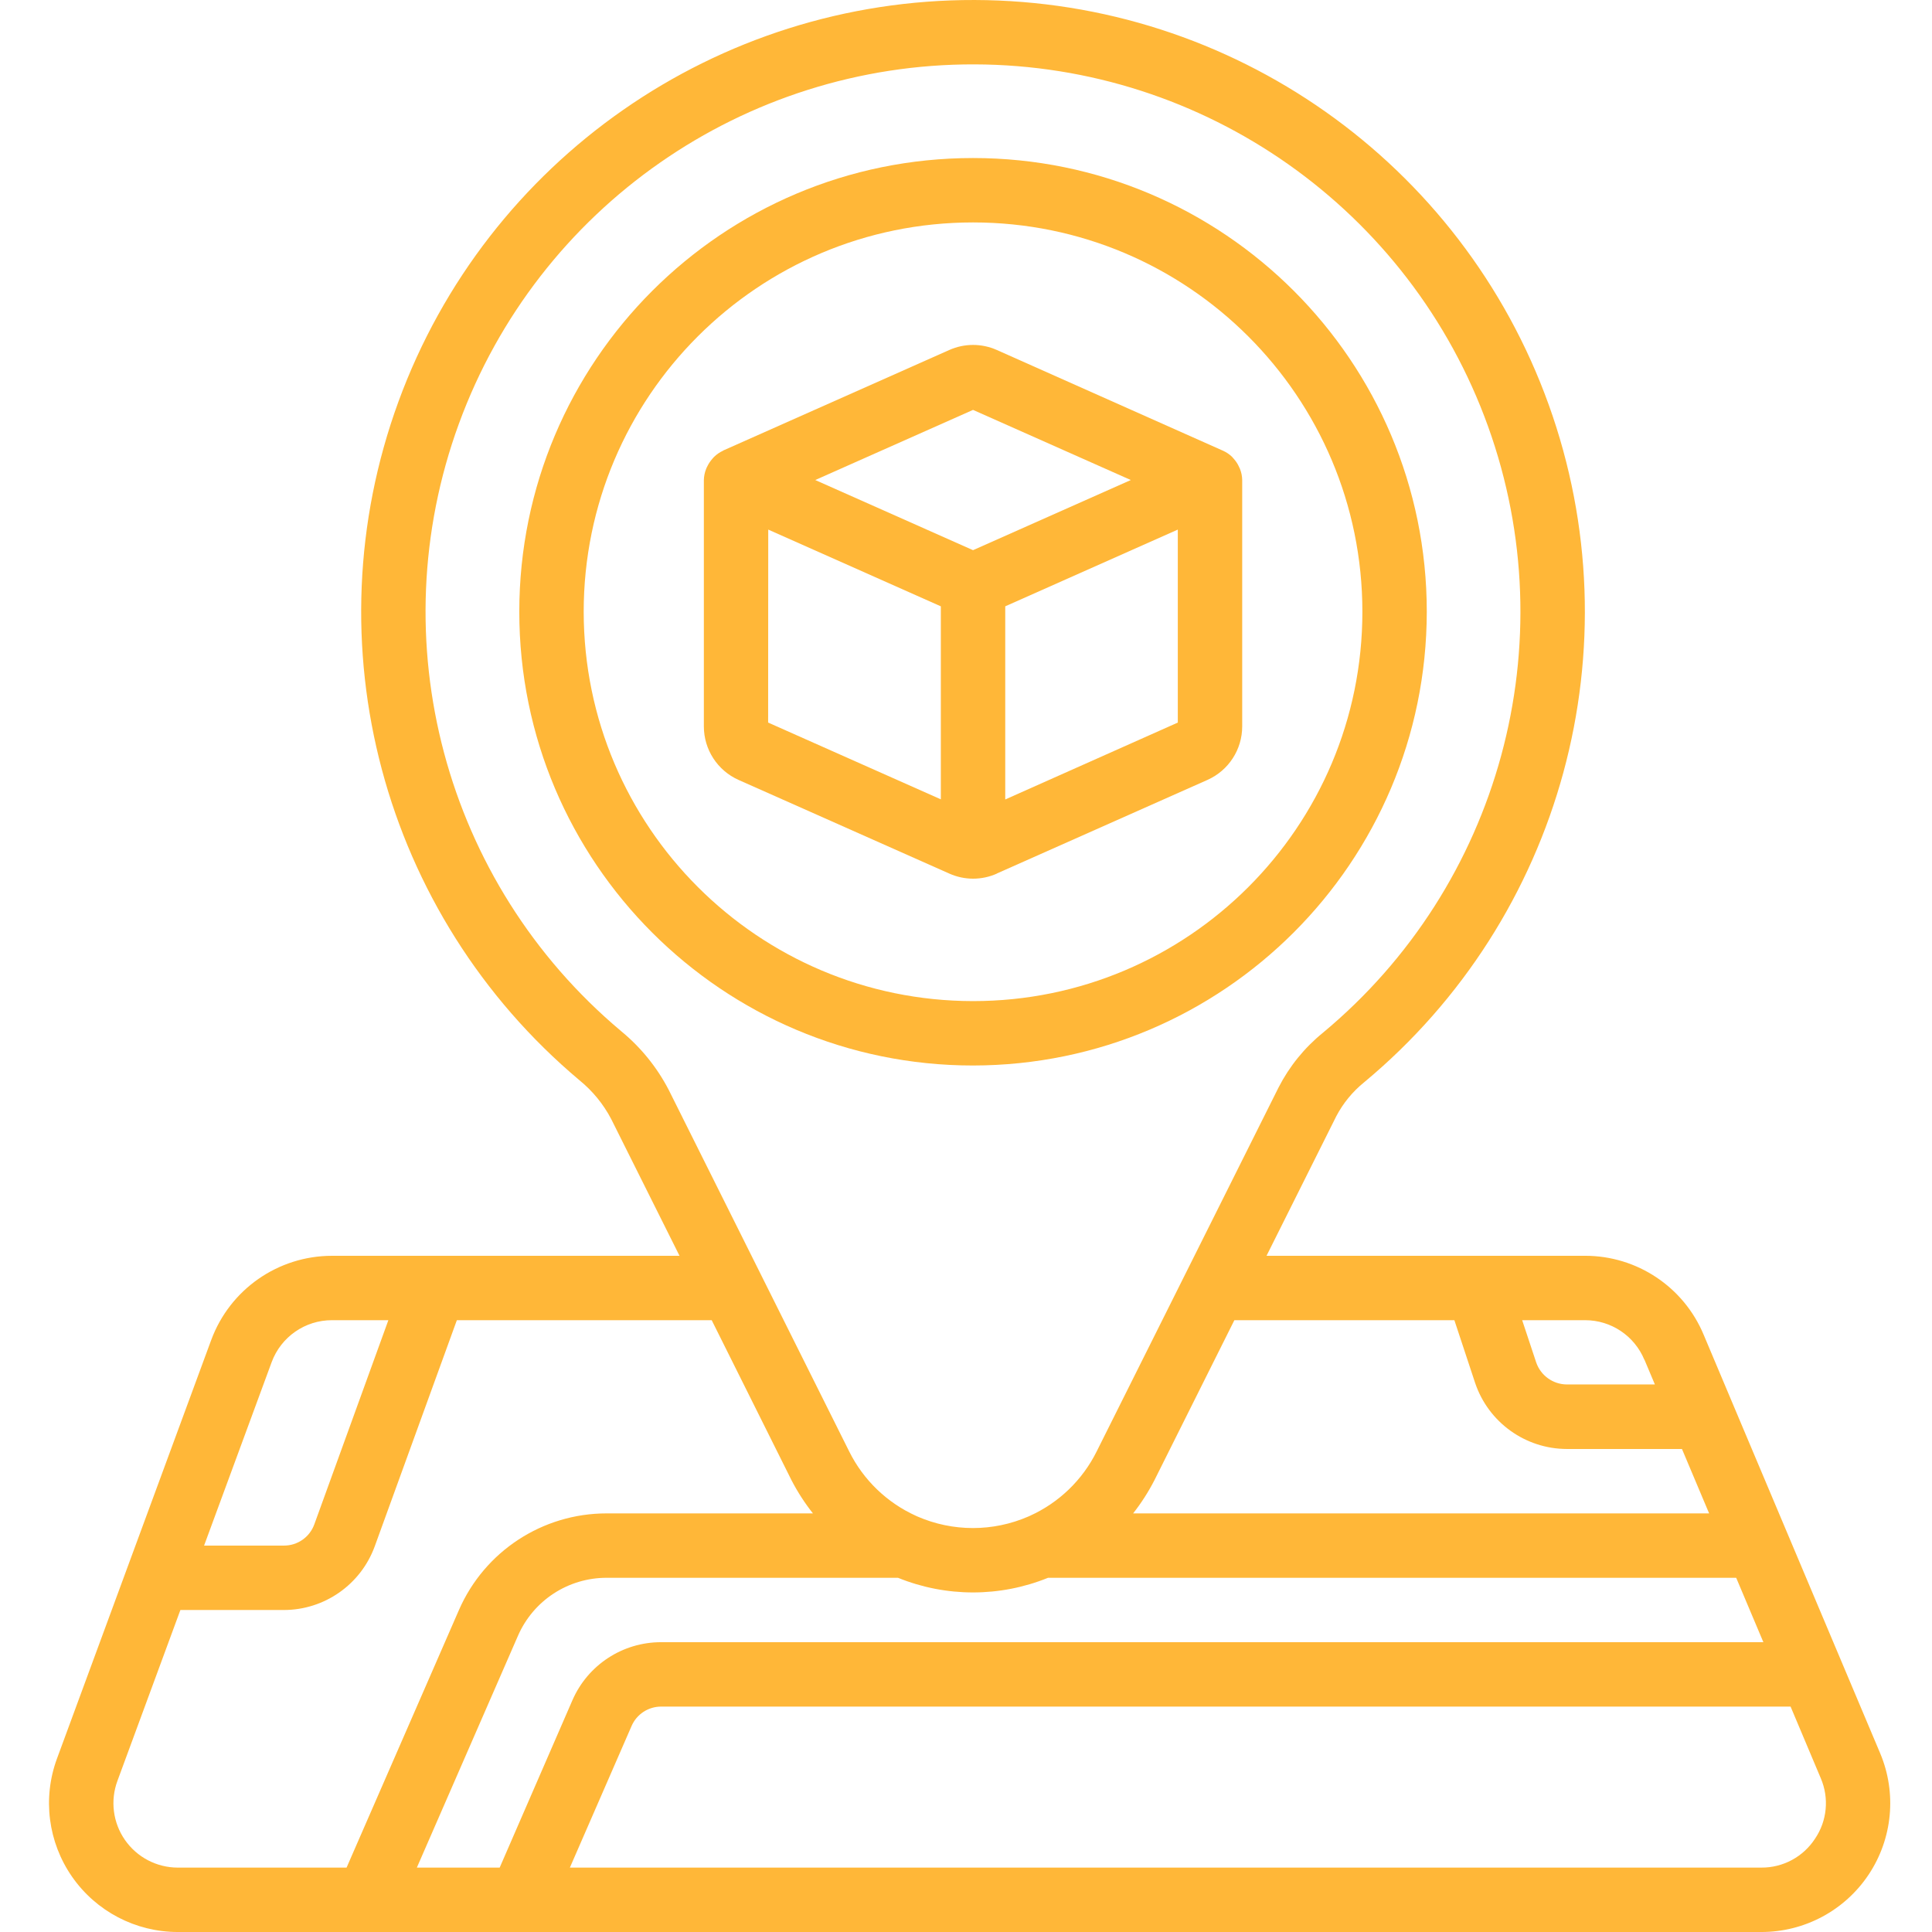 <?xml version="1.0"?>
<svg xmlns="http://www.w3.org/2000/svg" height="512px" viewBox="-12 0 511 511.988" width="512px"><g><path d="m365.609 162.121c0-66.41-53.836-120.242-120.246-120.242-66.406 0-120.242 53.832-120.242 120.242s53.836 120.242 120.242 120.242c66.379-.074 120.168-53.863 120.246-120.242zm-223.422 0c0-56.984 46.195-103.176 103.176-103.176 56.984 0 103.18 46.191 103.18 103.176s-46.195 103.176-103.18 103.176c-56.965-.043-103.133-46.211-103.176-103.176zm0 0" data-original="#000000" class="active-path" data-old_color="#000000" fill="#FFB738"/><path d="m251.664 231.488 55.832-24.812c5.598-2.5 9.203-8.055 9.199-14.184v-65.281c-.016-1.016-.219-2.023-.598-2.969-.105-.27-.23-.531-.367-.785-.324-.664-.734-1.277-1.227-1.828-.164-.207-.336-.406-.523-.594-.688-.656-1.48-1.191-2.344-1.582l-.137-.059-59.82-26.641c-4.012-1.793-8.598-1.793-12.613 0l-59.809 26.59-.164.109c-.867.402-1.66.949-2.344 1.613-.199.18-.344.395-.523.59-.484.555-.898 1.168-1.227 1.828-.141.254-.262.52-.367.793-.375.938-.578 1.938-.598 2.953v65.277c0 6.133 3.609 11.688 9.207 14.184l55.844 24.816c4.012 1.797 8.598 1.797 12.609 0zm2.234-19.625v-51.184l45.73-20.336v51.141zm-8.535-103.238 41.816 18.586-41.816 18.586-41.812-18.586zm-54.27 31.719 45.738 20.336v51.148l-45.766-20.344zm0 0" data-original="#000000" class="active-path" data-old_color="#000000" fill="#FFB738"/><path d="m43.484 355.094-40.875 110.934c-3.867 10.469-2.371 22.164 4 31.324 6.375 9.16 16.824 14.625 27.98 14.637h419.672c11.434.012 22.117-5.703 28.453-15.227 6.336-9.52 7.48-21.582 3.051-32.125l-39.016-92.5-7.762-18.418c-5.285-12.676-17.672-20.934-31.406-20.93h-84.438l18.469-36.957c1.824-3.484 4.34-6.551 7.398-9.023 52.457-43.609 72.008-115.391 48.906-179.578-23.102-64.188-83.91-107.051-152.129-107.23s-129.25 42.363-152.691 106.43c-23.438 64.066-4.266 135.949 47.965 179.836 3.477 2.824 6.344 6.328 8.422 10.297l18.098 36.227h-92.117c-14.273.016-27.035 8.914-31.98 22.305zm16.023 5.855c2.477-6.672 8.844-11.098 15.957-11.094h14.961l-19.629 54.117c-1.23 3.383-4.449 5.629-8.047 5.617h-21.16zm165.973 57.172c12.75 5.176 27.02 5.176 39.766 0h182.359l7.203 17.066h-292.121c-10.184-.004-19.402 6.027-23.477 15.359l-19.285 44.375h-21.949l26.797-61.441c4.07-9.332 13.289-15.363 23.473-15.359zm243.031 69.121c-3.125 4.824-8.5 7.723-14.25 7.68h-315.734l16.359-37.547c1.355-3.113 4.43-5.121 7.824-5.121h299.309l8.012 19.012c2.242 5.238 1.672 11.258-1.52 15.977zm-45.227-126.934 2.773 6.578h-23.34c-3.668-.023-6.922-2.367-8.113-5.836l-3.715-11.195h16.691c6.871 0 13.059 4.141 15.688 10.488zm-50.363-10.453 5.512 16.664c3.527 10.418 13.289 17.441 24.285 17.469h30.516l7.195 17.066h-152.637c2.152-2.738 4.039-5.676 5.633-8.773l21.195-42.426zm-220.879-76.656c-46.738-39.262-63.898-103.582-42.926-160.91 20.969-57.328 75.582-95.395 136.621-95.23 61.043.164 115.453 38.52 136.117 95.957 20.664 57.438 3.164 121.664-43.785 160.68-4.883 3.965-8.883 8.906-11.75 14.508l-48.188 96.426c-3.75 7.559-10 13.59-17.688 17.066-.137.051-.25.109-.379.172-9.391 4.094-20.062 4.094-29.457 0-.125-.062-.238-.121-.375-.172-7.688-3.48-13.938-9.508-17.688-17.066l-47.789-95.738c-3.121-6.043-7.449-11.383-12.715-15.691zm45.227 119.09c1.605 3.098 3.504 6.031 5.668 8.766h-54.691c-16.969-.004-32.328 10.047-39.117 25.602l-29.781 68.266h-44.758c-5.574-.016-10.793-2.75-13.977-7.332-3.18-4.582-3.922-10.426-1.988-15.656l16.684-45.277h27.441c10.762-.023 20.367-6.758 24.059-16.863l21.766-59.938h67.535zm0 0" data-original="#000000" class="active-path" data-old_color="#000000" fill="#FFB738"/></g> </svg>
